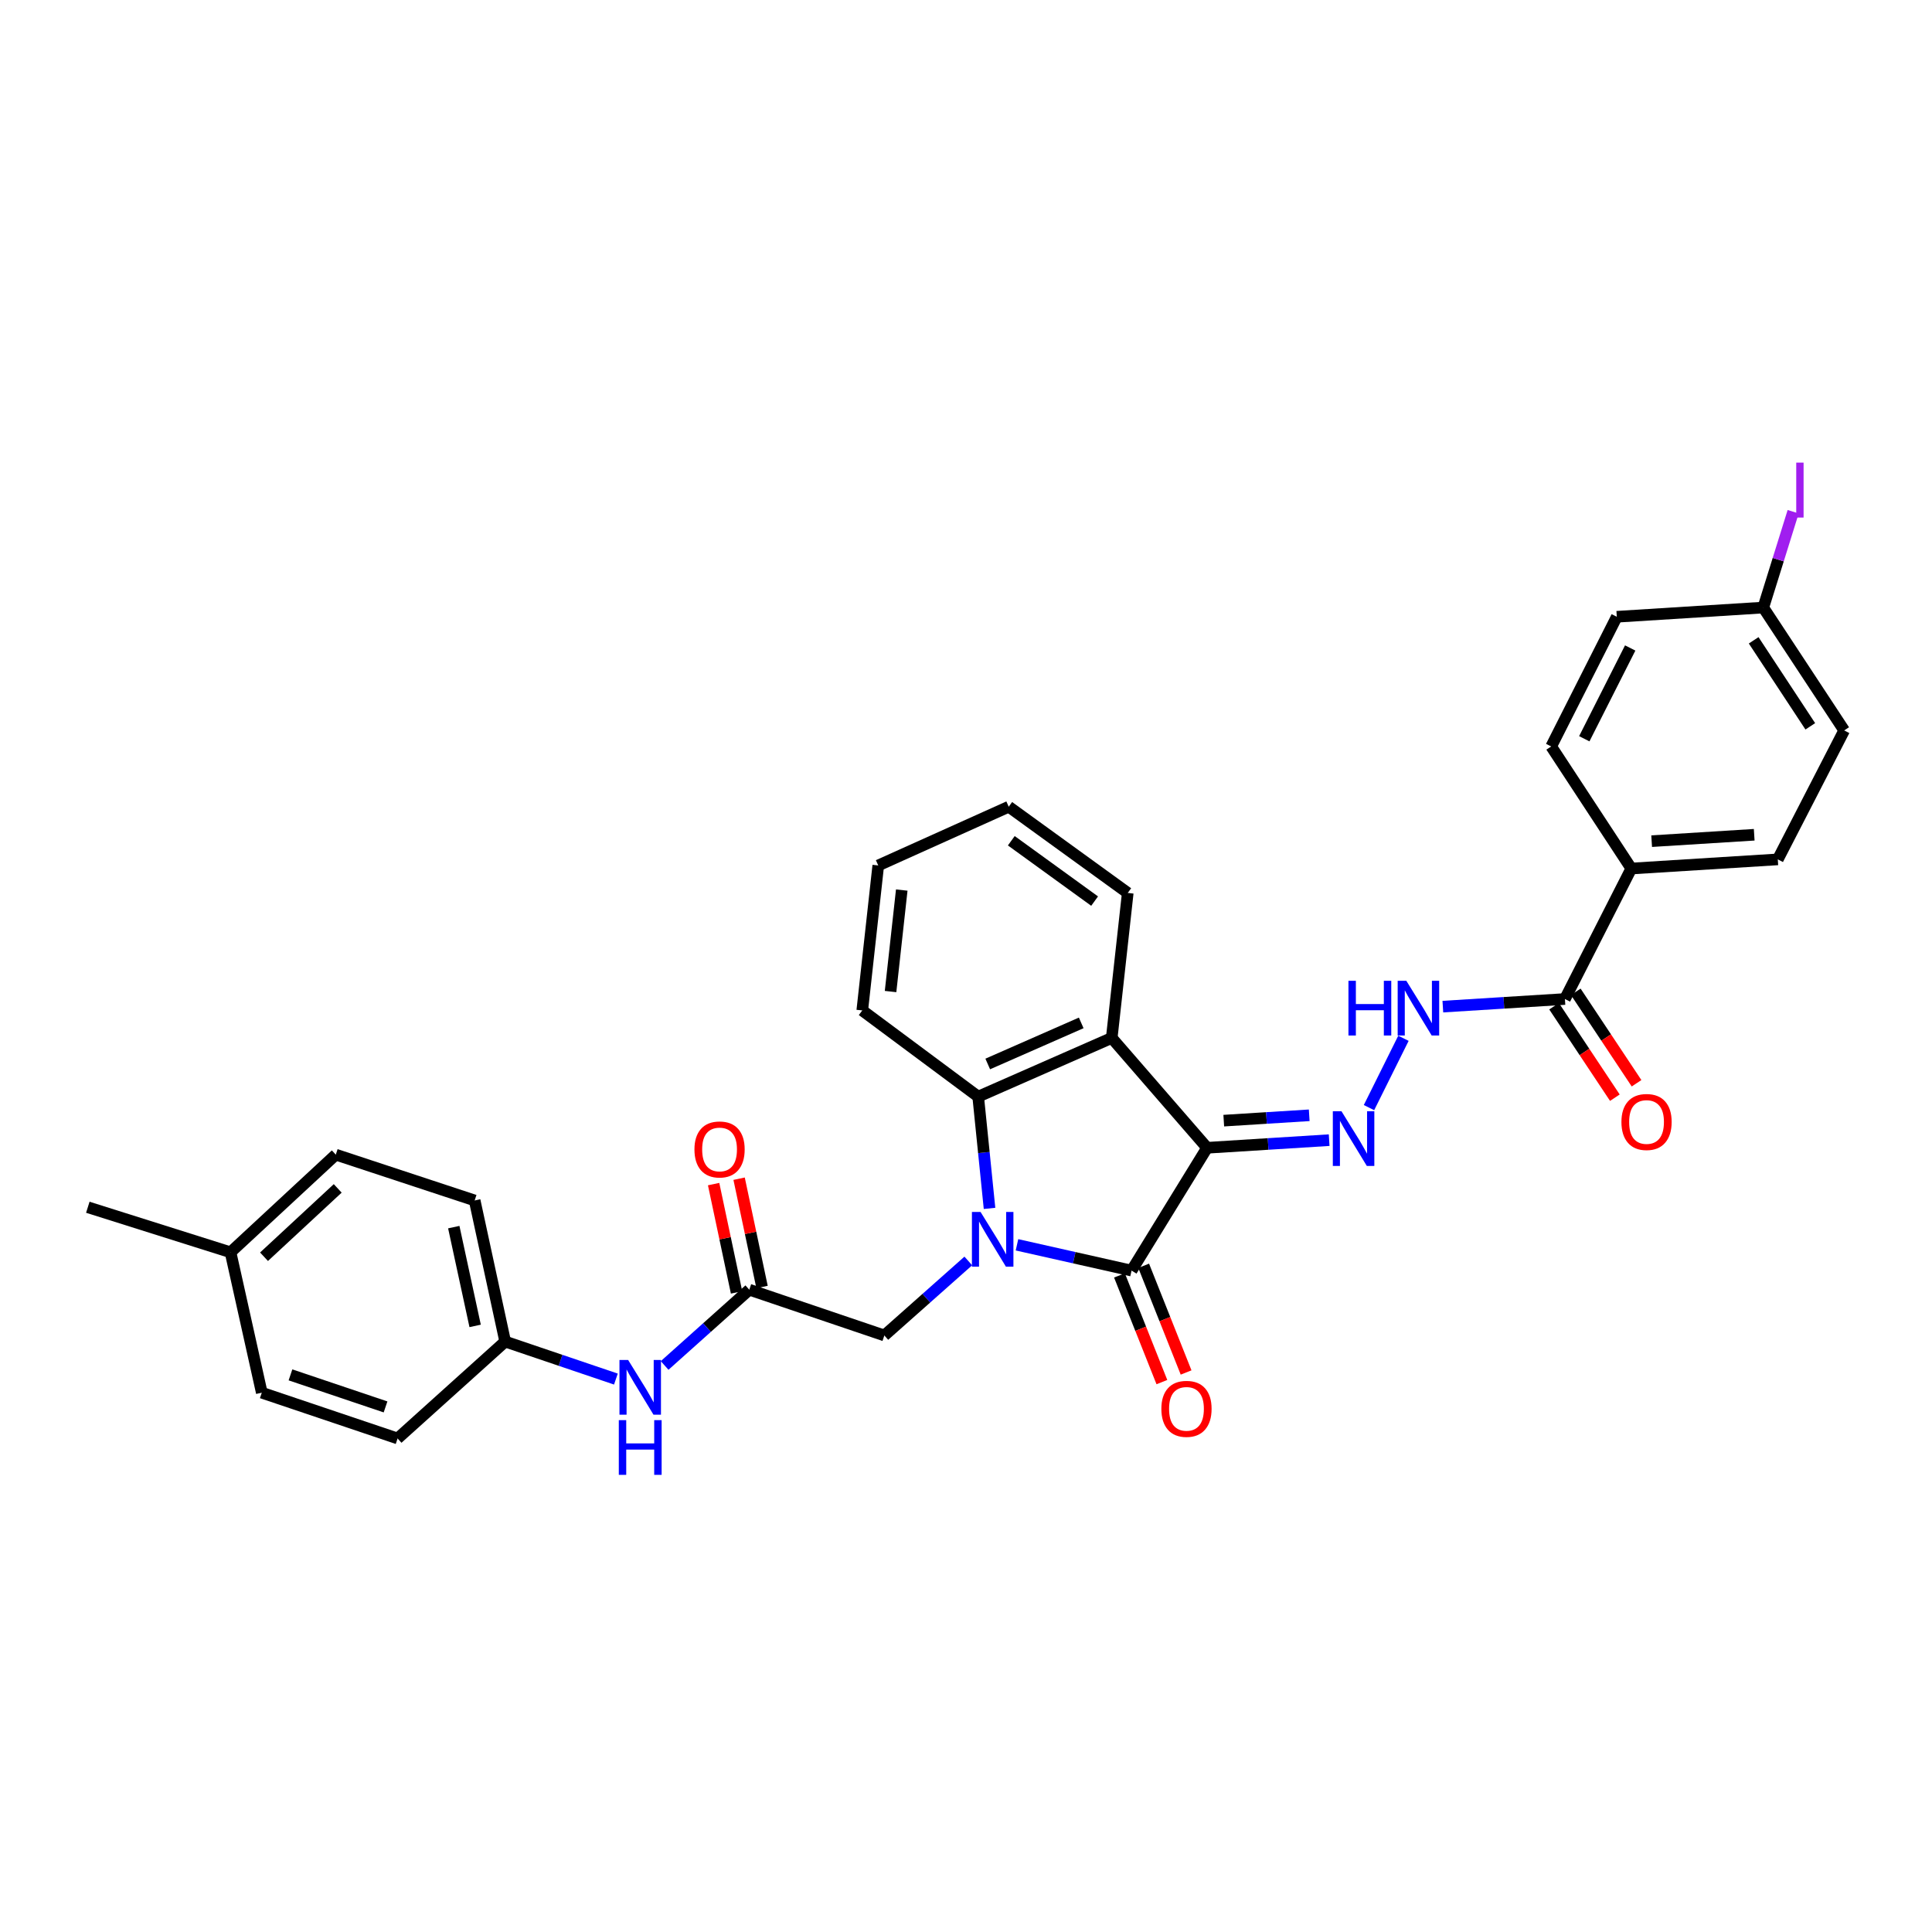 <?xml version='1.0' encoding='iso-8859-1'?>
<svg version='1.1' baseProfile='full'
              xmlns='http://www.w3.org/2000/svg'
                      xmlns:rdkit='http://www.rdkit.org/xml'
                      xmlns:xlink='http://www.w3.org/1999/xlink'
                  xml:space='preserve'
width='1000px' height='1000px' viewBox='0 0 1000 1000'>
<!-- END OF HEADER -->
<rect style='opacity:1.0;fill:#FFFFFF;stroke:none' width='1000' height='1000' x='0' y='0'> </rect>
<path class='bond-1' d='M 624.784,594.094 L 585.699,657.658' style='fill:none;fill-rule:evenodd;stroke:#000000;stroke-width:6px;stroke-linecap:butt;stroke-linejoin:miter;stroke-opacity:1' />
<path class='bond-2' d='M 624.784,594.094 L 575.429,537.233' style='fill:none;fill-rule:evenodd;stroke:#000000;stroke-width:6px;stroke-linecap:butt;stroke-linejoin:miter;stroke-opacity:1' />
<path class='bond-4' d='M 624.784,594.094 L 656.378,592.115' style='fill:none;fill-rule:evenodd;stroke:#000000;stroke-width:6px;stroke-linecap:butt;stroke-linejoin:miter;stroke-opacity:1' />
<path class='bond-4' d='M 656.378,592.115 L 687.971,590.136' style='fill:none;fill-rule:evenodd;stroke:#0000FF;stroke-width:6px;stroke-linecap:butt;stroke-linejoin:miter;stroke-opacity:1' />
<path class='bond-4' d='M 633.419,580.044 L 655.535,578.658' style='fill:none;fill-rule:evenodd;stroke:#000000;stroke-width:6px;stroke-linecap:butt;stroke-linejoin:miter;stroke-opacity:1' />
<path class='bond-4' d='M 655.535,578.658 L 677.65,577.273' style='fill:none;fill-rule:evenodd;stroke:#0000FF;stroke-width:6px;stroke-linecap:butt;stroke-linejoin:miter;stroke-opacity:1' />
<path class='bond-0' d='M 526.387,644.31 L 556.043,650.984' style='fill:none;fill-rule:evenodd;stroke:#0000FF;stroke-width:6px;stroke-linecap:butt;stroke-linejoin:miter;stroke-opacity:1' />
<path class='bond-0' d='M 556.043,650.984 L 585.699,657.658' style='fill:none;fill-rule:evenodd;stroke:#000000;stroke-width:6px;stroke-linecap:butt;stroke-linejoin:miter;stroke-opacity:1' />
<path class='bond-7' d='M 501.191,652.674 L 479.465,671.956' style='fill:none;fill-rule:evenodd;stroke:#0000FF;stroke-width:6px;stroke-linecap:butt;stroke-linejoin:miter;stroke-opacity:1' />
<path class='bond-7' d='M 479.465,671.956 L 457.739,691.238' style='fill:none;fill-rule:evenodd;stroke:#000000;stroke-width:6px;stroke-linecap:butt;stroke-linejoin:miter;stroke-opacity:1' />
<path class='bond-31' d='M 512.179,625.462 L 509.243,596.539' style='fill:none;fill-rule:evenodd;stroke:#0000FF;stroke-width:6px;stroke-linecap:butt;stroke-linejoin:miter;stroke-opacity:1' />
<path class='bond-31' d='M 509.243,596.539 L 506.307,567.615' style='fill:none;fill-rule:evenodd;stroke:#000000;stroke-width:6px;stroke-linecap:butt;stroke-linejoin:miter;stroke-opacity:1' />
<path class='bond-9' d='M 579.434,660.149 L 590.415,687.764' style='fill:none;fill-rule:evenodd;stroke:#000000;stroke-width:6px;stroke-linecap:butt;stroke-linejoin:miter;stroke-opacity:1' />
<path class='bond-9' d='M 590.415,687.764 L 601.395,715.38' style='fill:none;fill-rule:evenodd;stroke:#FF0000;stroke-width:6px;stroke-linecap:butt;stroke-linejoin:miter;stroke-opacity:1' />
<path class='bond-9' d='M 591.963,655.167 L 602.943,682.783' style='fill:none;fill-rule:evenodd;stroke:#000000;stroke-width:6px;stroke-linecap:butt;stroke-linejoin:miter;stroke-opacity:1' />
<path class='bond-9' d='M 602.943,682.783 L 613.924,710.398' style='fill:none;fill-rule:evenodd;stroke:#FF0000;stroke-width:6px;stroke-linecap:butt;stroke-linejoin:miter;stroke-opacity:1' />
<path class='bond-3' d='M 575.429,537.233 L 506.307,567.615' style='fill:none;fill-rule:evenodd;stroke:#000000;stroke-width:6px;stroke-linecap:butt;stroke-linejoin:miter;stroke-opacity:1' />
<path class='bond-3' d='M 559.636,529.447 L 511.25,550.714' style='fill:none;fill-rule:evenodd;stroke:#000000;stroke-width:6px;stroke-linecap:butt;stroke-linejoin:miter;stroke-opacity:1' />
<path class='bond-18' d='M 575.429,537.233 L 583.721,462.186' style='fill:none;fill-rule:evenodd;stroke:#000000;stroke-width:6px;stroke-linecap:butt;stroke-linejoin:miter;stroke-opacity:1' />
<path class='bond-23' d='M 506.307,567.615 L 446.308,523.001' style='fill:none;fill-rule:evenodd;stroke:#000000;stroke-width:6px;stroke-linecap:butt;stroke-linejoin:miter;stroke-opacity:1' />
<path class='bond-5' d='M 708.586,573.299 L 726.422,537.415' style='fill:none;fill-rule:evenodd;stroke:#0000FF;stroke-width:6px;stroke-linecap:butt;stroke-linejoin:miter;stroke-opacity:1' />
<path class='bond-6' d='M 746.815,521.03 L 778.408,519.061' style='fill:none;fill-rule:evenodd;stroke:#0000FF;stroke-width:6px;stroke-linecap:butt;stroke-linejoin:miter;stroke-opacity:1' />
<path class='bond-6' d='M 778.408,519.061 L 810.001,517.091' style='fill:none;fill-rule:evenodd;stroke:#000000;stroke-width:6px;stroke-linecap:butt;stroke-linejoin:miter;stroke-opacity:1' />
<path class='bond-11' d='M 810.001,517.091 L 844.36,449.55' style='fill:none;fill-rule:evenodd;stroke:#000000;stroke-width:6px;stroke-linecap:butt;stroke-linejoin:miter;stroke-opacity:1' />
<path class='bond-12' d='M 804.387,520.823 L 820.117,544.491' style='fill:none;fill-rule:evenodd;stroke:#000000;stroke-width:6px;stroke-linecap:butt;stroke-linejoin:miter;stroke-opacity:1' />
<path class='bond-12' d='M 820.117,544.491 L 835.848,568.159' style='fill:none;fill-rule:evenodd;stroke:#FF0000;stroke-width:6px;stroke-linecap:butt;stroke-linejoin:miter;stroke-opacity:1' />
<path class='bond-12' d='M 815.616,513.36 L 831.346,537.028' style='fill:none;fill-rule:evenodd;stroke:#000000;stroke-width:6px;stroke-linecap:butt;stroke-linejoin:miter;stroke-opacity:1' />
<path class='bond-12' d='M 831.346,537.028 L 847.077,560.696' style='fill:none;fill-rule:evenodd;stroke:#FF0000;stroke-width:6px;stroke-linecap:butt;stroke-linejoin:miter;stroke-opacity:1' />
<path class='bond-8' d='M 457.739,691.238 L 387.837,667.545' style='fill:none;fill-rule:evenodd;stroke:#000000;stroke-width:6px;stroke-linecap:butt;stroke-linejoin:miter;stroke-opacity:1' />
<path class='bond-10' d='M 387.837,667.545 L 365.923,687.155' style='fill:none;fill-rule:evenodd;stroke:#000000;stroke-width:6px;stroke-linecap:butt;stroke-linejoin:miter;stroke-opacity:1' />
<path class='bond-10' d='M 365.923,687.155 L 344.008,706.764' style='fill:none;fill-rule:evenodd;stroke:#0000FF;stroke-width:6px;stroke-linecap:butt;stroke-linejoin:miter;stroke-opacity:1' />
<path class='bond-13' d='M 394.433,666.148 L 388.496,638.121' style='fill:none;fill-rule:evenodd;stroke:#000000;stroke-width:6px;stroke-linecap:butt;stroke-linejoin:miter;stroke-opacity:1' />
<path class='bond-13' d='M 388.496,638.121 L 382.559,610.093' style='fill:none;fill-rule:evenodd;stroke:#FF0000;stroke-width:6px;stroke-linecap:butt;stroke-linejoin:miter;stroke-opacity:1' />
<path class='bond-13' d='M 381.242,668.942 L 375.306,640.915' style='fill:none;fill-rule:evenodd;stroke:#000000;stroke-width:6px;stroke-linecap:butt;stroke-linejoin:miter;stroke-opacity:1' />
<path class='bond-13' d='M 375.306,640.915 L 369.369,612.887' style='fill:none;fill-rule:evenodd;stroke:#FF0000;stroke-width:6px;stroke-linecap:butt;stroke-linejoin:miter;stroke-opacity:1' />
<path class='bond-16' d='M 318.789,713.805 L 290.135,704.098' style='fill:none;fill-rule:evenodd;stroke:#0000FF;stroke-width:6px;stroke-linecap:butt;stroke-linejoin:miter;stroke-opacity:1' />
<path class='bond-16' d='M 290.135,704.098 L 261.48,694.391' style='fill:none;fill-rule:evenodd;stroke:#000000;stroke-width:6px;stroke-linecap:butt;stroke-linejoin:miter;stroke-opacity:1' />
<path class='bond-14' d='M 844.36,449.55 L 920.187,444.816' style='fill:none;fill-rule:evenodd;stroke:#000000;stroke-width:6px;stroke-linecap:butt;stroke-linejoin:miter;stroke-opacity:1' />
<path class='bond-14' d='M 854.894,435.383 L 907.973,432.069' style='fill:none;fill-rule:evenodd;stroke:#000000;stroke-width:6px;stroke-linecap:butt;stroke-linejoin:miter;stroke-opacity:1' />
<path class='bond-15' d='M 844.36,449.55 L 802.9,386.367' style='fill:none;fill-rule:evenodd;stroke:#000000;stroke-width:6px;stroke-linecap:butt;stroke-linejoin:miter;stroke-opacity:1' />
<path class='bond-19' d='M 920.187,444.816 L 954.545,378.068' style='fill:none;fill-rule:evenodd;stroke:#000000;stroke-width:6px;stroke-linecap:butt;stroke-linejoin:miter;stroke-opacity:1' />
<path class='bond-20' d='M 802.9,386.367 L 836.847,319.238' style='fill:none;fill-rule:evenodd;stroke:#000000;stroke-width:6px;stroke-linecap:butt;stroke-linejoin:miter;stroke-opacity:1' />
<path class='bond-20' d='M 820.024,382.382 L 843.787,335.391' style='fill:none;fill-rule:evenodd;stroke:#000000;stroke-width:6px;stroke-linecap:butt;stroke-linejoin:miter;stroke-opacity:1' />
<path class='bond-24' d='M 261.48,694.391 L 205.796,744.548' style='fill:none;fill-rule:evenodd;stroke:#000000;stroke-width:6px;stroke-linecap:butt;stroke-linejoin:miter;stroke-opacity:1' />
<path class='bond-25' d='M 261.48,694.391 L 245.683,621.352' style='fill:none;fill-rule:evenodd;stroke:#000000;stroke-width:6px;stroke-linecap:butt;stroke-linejoin:miter;stroke-opacity:1' />
<path class='bond-25' d='M 245.933,686.286 L 234.874,635.158' style='fill:none;fill-rule:evenodd;stroke:#000000;stroke-width:6px;stroke-linecap:butt;stroke-linejoin:miter;stroke-opacity:1' />
<path class='bond-17' d='M 912.674,314.474 L 836.847,319.238' style='fill:none;fill-rule:evenodd;stroke:#000000;stroke-width:6px;stroke-linecap:butt;stroke-linejoin:miter;stroke-opacity:1' />
<path class='bond-22' d='M 912.674,314.474 L 920.407,289.67' style='fill:none;fill-rule:evenodd;stroke:#000000;stroke-width:6px;stroke-linecap:butt;stroke-linejoin:miter;stroke-opacity:1' />
<path class='bond-22' d='M 920.407,289.67 L 928.14,264.867' style='fill:none;fill-rule:evenodd;stroke:#A01EEF;stroke-width:6px;stroke-linecap:butt;stroke-linejoin:miter;stroke-opacity:1' />
<path class='bond-33' d='M 912.674,314.474 L 954.545,378.068' style='fill:none;fill-rule:evenodd;stroke:#000000;stroke-width:6px;stroke-linecap:butt;stroke-linejoin:miter;stroke-opacity:1' />
<path class='bond-33' d='M 907.693,331.427 L 937.004,375.943' style='fill:none;fill-rule:evenodd;stroke:#000000;stroke-width:6px;stroke-linecap:butt;stroke-linejoin:miter;stroke-opacity:1' />
<path class='bond-29' d='M 583.721,462.186 L 522.119,417.558' style='fill:none;fill-rule:evenodd;stroke:#000000;stroke-width:6px;stroke-linecap:butt;stroke-linejoin:miter;stroke-opacity:1' />
<path class='bond-29' d='M 566.571,466.41 L 523.45,435.171' style='fill:none;fill-rule:evenodd;stroke:#000000;stroke-width:6px;stroke-linecap:butt;stroke-linejoin:miter;stroke-opacity:1' />
<path class='bond-21' d='M 119.318,648.182 L 173.804,597.644' style='fill:none;fill-rule:evenodd;stroke:#000000;stroke-width:6px;stroke-linecap:butt;stroke-linejoin:miter;stroke-opacity:1' />
<path class='bond-21' d='M 136.66,650.487 L 174.8,615.11' style='fill:none;fill-rule:evenodd;stroke:#000000;stroke-width:6px;stroke-linecap:butt;stroke-linejoin:miter;stroke-opacity:1' />
<path class='bond-28' d='M 119.318,648.182 L 45.455,624.872' style='fill:none;fill-rule:evenodd;stroke:#000000;stroke-width:6px;stroke-linecap:butt;stroke-linejoin:miter;stroke-opacity:1' />
<path class='bond-34' d='M 119.318,648.182 L 135.498,720.855' style='fill:none;fill-rule:evenodd;stroke:#000000;stroke-width:6px;stroke-linecap:butt;stroke-linejoin:miter;stroke-opacity:1' />
<path class='bond-32' d='M 446.308,523.001 L 454.585,447.954' style='fill:none;fill-rule:evenodd;stroke:#000000;stroke-width:6px;stroke-linecap:butt;stroke-linejoin:miter;stroke-opacity:1' />
<path class='bond-32' d='M 460.951,513.222 L 466.745,460.689' style='fill:none;fill-rule:evenodd;stroke:#000000;stroke-width:6px;stroke-linecap:butt;stroke-linejoin:miter;stroke-opacity:1' />
<path class='bond-27' d='M 205.796,744.548 L 135.498,720.855' style='fill:none;fill-rule:evenodd;stroke:#000000;stroke-width:6px;stroke-linecap:butt;stroke-linejoin:miter;stroke-opacity:1' />
<path class='bond-27' d='M 199.557,728.217 L 150.349,711.632' style='fill:none;fill-rule:evenodd;stroke:#000000;stroke-width:6px;stroke-linecap:butt;stroke-linejoin:miter;stroke-opacity:1' />
<path class='bond-26' d='M 245.683,621.352 L 173.804,597.644' style='fill:none;fill-rule:evenodd;stroke:#000000;stroke-width:6px;stroke-linecap:butt;stroke-linejoin:miter;stroke-opacity:1' />
<path class='bond-30' d='M 522.119,417.558 L 454.585,447.954' style='fill:none;fill-rule:evenodd;stroke:#000000;stroke-width:6px;stroke-linecap:butt;stroke-linejoin:miter;stroke-opacity:1' />
<path  class='atom-1' d='M 507.545 627.318
L 516.825 642.318
Q 517.745 643.798, 519.225 646.478
Q 520.705 649.158, 520.785 649.318
L 520.785 627.318
L 524.545 627.318
L 524.545 655.638
L 520.665 655.638
L 510.705 639.238
Q 509.545 637.318, 508.305 635.118
Q 507.105 632.918, 506.745 632.238
L 506.745 655.638
L 503.065 655.638
L 503.065 627.318
L 507.545 627.318
' fill='#0000FF'/>
<path  class='atom-5' d='M 694.35 575.185
L 703.63 590.185
Q 704.55 591.665, 706.03 594.345
Q 707.51 597.025, 707.59 597.185
L 707.59 575.185
L 711.35 575.185
L 711.35 603.505
L 707.47 603.505
L 697.51 587.105
Q 696.35 585.185, 695.11 582.985
Q 693.91 580.785, 693.55 580.105
L 693.55 603.505
L 689.87 603.505
L 689.87 575.185
L 694.35 575.185
' fill='#0000FF'/>
<path  class='atom-6' d='M 697.955 507.658
L 701.795 507.658
L 701.795 519.698
L 716.275 519.698
L 716.275 507.658
L 720.115 507.658
L 720.115 535.978
L 716.275 535.978
L 716.275 522.898
L 701.795 522.898
L 701.795 535.978
L 697.955 535.978
L 697.955 507.658
' fill='#0000FF'/>
<path  class='atom-6' d='M 727.915 507.658
L 737.195 522.658
Q 738.115 524.138, 739.595 526.818
Q 741.075 529.498, 741.155 529.658
L 741.155 507.658
L 744.915 507.658
L 744.915 535.978
L 741.035 535.978
L 731.075 519.578
Q 729.915 517.658, 728.675 515.458
Q 727.475 513.258, 727.115 512.578
L 727.115 535.978
L 723.435 535.978
L 723.435 507.658
L 727.915 507.658
' fill='#0000FF'/>
<path  class='atom-10' d='M 601.118 729.212
Q 601.118 722.412, 604.478 718.612
Q 607.838 714.812, 614.118 714.812
Q 620.398 714.812, 623.758 718.612
Q 627.118 722.412, 627.118 729.212
Q 627.118 736.092, 623.718 740.012
Q 620.318 743.892, 614.118 743.892
Q 607.878 743.892, 604.478 740.012
Q 601.118 736.132, 601.118 729.212
M 614.118 740.692
Q 618.438 740.692, 620.758 737.812
Q 623.118 734.892, 623.118 729.212
Q 623.118 723.652, 620.758 720.852
Q 618.438 718.012, 614.118 718.012
Q 609.798 718.012, 607.438 720.812
Q 605.118 723.612, 605.118 729.212
Q 605.118 734.932, 607.438 737.812
Q 609.798 740.692, 614.118 740.692
' fill='#FF0000'/>
<path  class='atom-11' d='M 325.114 703.909
L 334.394 718.909
Q 335.314 720.389, 336.794 723.069
Q 338.274 725.749, 338.354 725.909
L 338.354 703.909
L 342.114 703.909
L 342.114 732.229
L 338.234 732.229
L 328.274 715.829
Q 327.114 713.909, 325.874 711.709
Q 324.674 709.509, 324.314 708.829
L 324.314 732.229
L 320.634 732.229
L 320.634 703.909
L 325.114 703.909
' fill='#0000FF'/>
<path  class='atom-11' d='M 320.294 735.061
L 324.134 735.061
L 324.134 747.101
L 338.614 747.101
L 338.614 735.061
L 342.454 735.061
L 342.454 763.381
L 338.614 763.381
L 338.614 750.301
L 324.134 750.301
L 324.134 763.381
L 320.294 763.381
L 320.294 735.061
' fill='#0000FF'/>
<path  class='atom-13' d='M 839.248 580.736
Q 839.248 573.936, 842.608 570.136
Q 845.968 566.336, 852.248 566.336
Q 858.528 566.336, 861.888 570.136
Q 865.248 573.936, 865.248 580.736
Q 865.248 587.616, 861.848 591.536
Q 858.448 595.416, 852.248 595.416
Q 846.008 595.416, 842.608 591.536
Q 839.248 587.656, 839.248 580.736
M 852.248 592.216
Q 856.568 592.216, 858.888 589.336
Q 861.248 586.416, 861.248 580.736
Q 861.248 575.176, 858.888 572.376
Q 856.568 569.536, 852.248 569.536
Q 847.928 569.536, 845.568 572.336
Q 843.248 575.136, 843.248 580.736
Q 843.248 586.456, 845.568 589.336
Q 847.928 592.216, 852.248 592.216
' fill='#FF0000'/>
<path  class='atom-14' d='M 359.444 594.953
Q 359.444 588.153, 362.804 584.353
Q 366.164 580.553, 372.444 580.553
Q 378.724 580.553, 382.084 584.353
Q 385.444 588.153, 385.444 594.953
Q 385.444 601.833, 382.044 605.753
Q 378.644 609.633, 372.444 609.633
Q 366.204 609.633, 362.804 605.753
Q 359.444 601.873, 359.444 594.953
M 372.444 606.433
Q 376.764 606.433, 379.084 603.553
Q 381.444 600.633, 381.444 594.953
Q 381.444 589.393, 379.084 586.593
Q 376.764 583.753, 372.444 583.753
Q 368.124 583.753, 365.764 586.553
Q 363.444 589.353, 363.444 594.953
Q 363.444 600.673, 365.764 603.553
Q 368.124 606.433, 372.444 606.433
' fill='#FF0000'/>
<path  class='atom-23' d='M 929.732 239.446
L 933.532 239.446
L 933.532 267.886
L 929.732 267.886
L 929.732 239.446
' fill='#A01EEF'/>
</svg>
